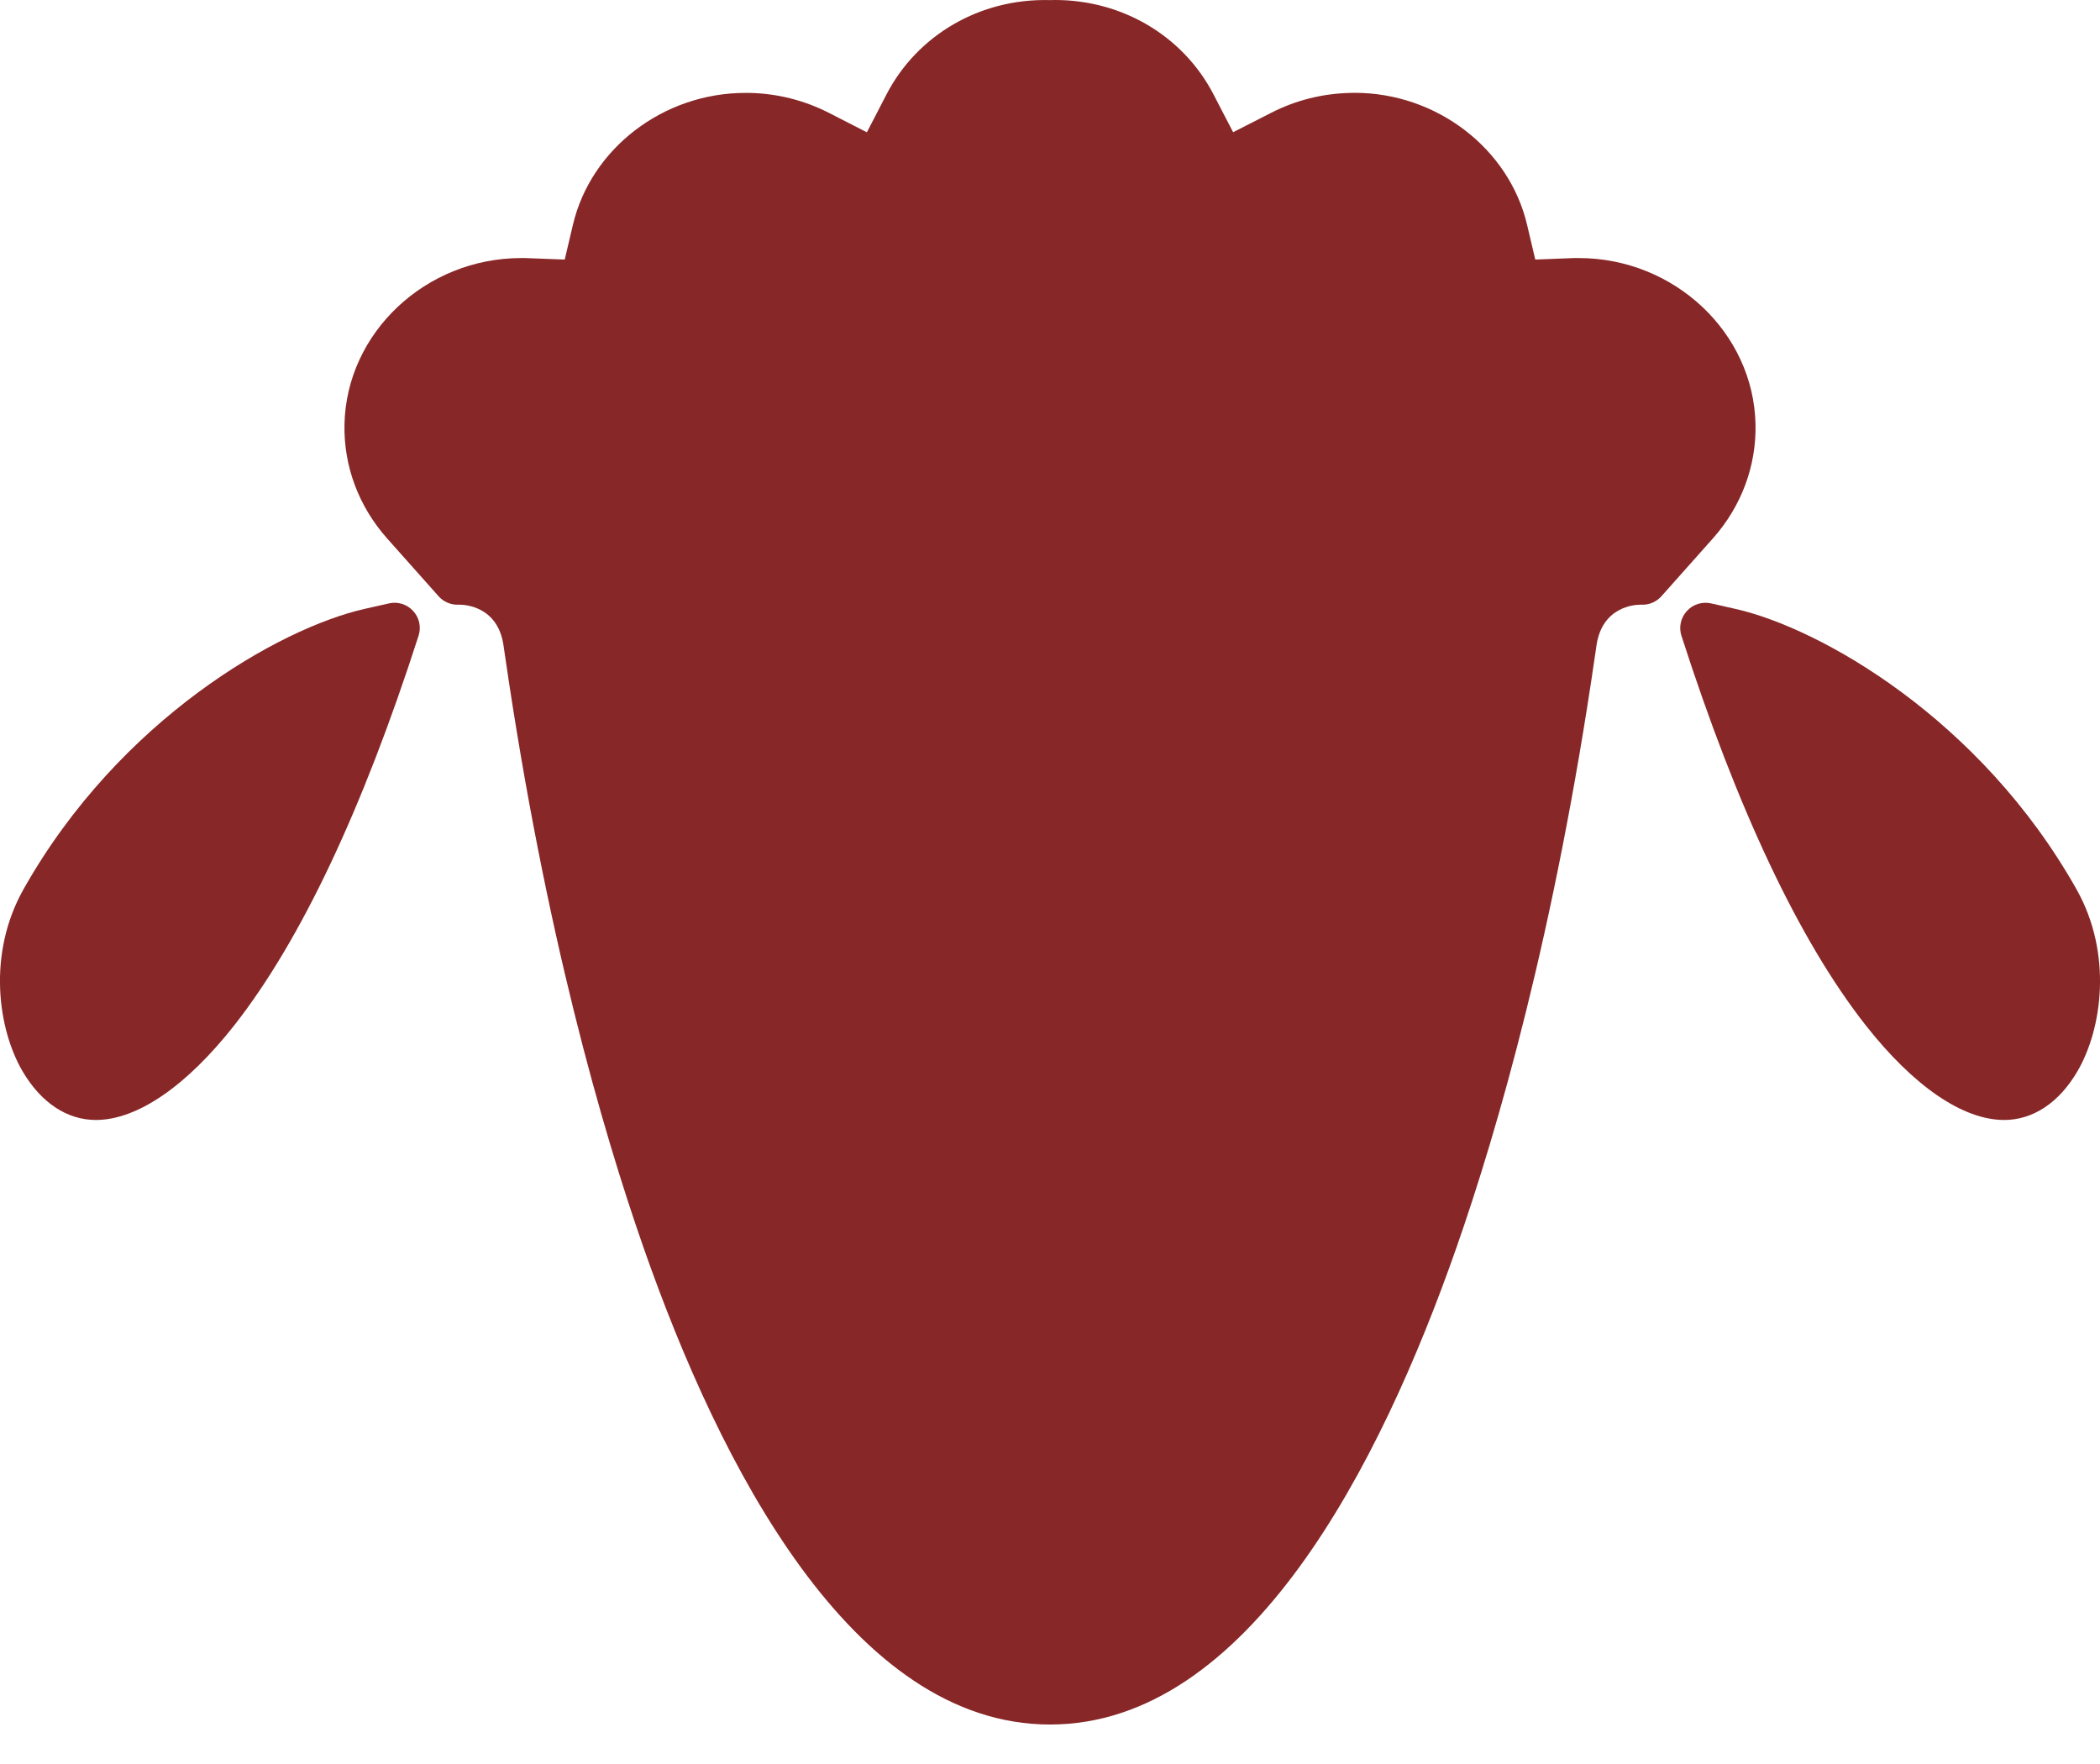 <svg width="25" height="21" viewBox="0 0 25 21" fill="none" xmlns="http://www.w3.org/2000/svg">
<path d="M20.899 5.051C20.876 3.96 19.932 3.072 18.794 3.072C18.779 3.072 18.763 3.072 18.747 3.072C18.744 3.072 18.741 3.072 18.738 3.072L18.277 3.09L18.18 2.678C17.966 1.767 17.102 1.105 16.127 1.105C16.111 1.105 16.095 1.106 16.079 1.106C15.746 1.113 15.429 1.192 15.135 1.342L14.68 1.574L14.445 1.121C14.086 0.43 13.364 1.51532e-05 12.56 1.51532e-05C12.544 1.51532e-05 12.527 0 12.511 0.001L12.5 0.001L12.489 0.001C11.666 -0.018 10.922 0.416 10.555 1.121L10.32 1.575L9.865 1.342C9.571 1.193 9.254 1.113 8.921 1.106C8.905 1.106 8.889 1.106 8.873 1.106C7.898 1.106 7.034 1.767 6.82 2.678L6.723 3.09L6.249 3.072C6.238 3.072 6.222 3.072 6.206 3.072C5.068 3.072 4.124 3.96 4.101 5.051C4.09 5.547 4.27 6.028 4.606 6.407L5.221 7.098C5.278 7.162 5.36 7.199 5.446 7.199H5.477C5.523 7.199 5.922 7.212 5.993 7.676C5.997 7.704 6.003 7.745 6.011 7.798C6.49 11.1 7.173 13.456 7.661 14.852C8.567 17.442 10.143 20.53 12.5 20.53C14.857 20.53 16.432 17.444 17.338 14.854C17.826 13.46 18.509 11.104 18.989 7.799C18.997 7.745 19.003 7.704 19.007 7.676C19.078 7.212 19.478 7.199 19.523 7.199H19.555C19.64 7.199 19.722 7.162 19.779 7.098L20.394 6.407C20.73 6.028 20.91 5.547 20.899 5.051Z" fill="#882727"/>
<path d="M4.631 7.183L4.335 7.25C3.332 7.478 1.424 8.554 0.279 10.588C-0.151 11.352 -0.028 12.246 0.269 12.754C0.488 13.127 0.798 13.333 1.141 13.333C1.633 13.333 2.22 12.931 2.793 12.201C3.579 11.198 4.316 9.64 4.983 7.568C5.016 7.466 4.992 7.353 4.919 7.274C4.846 7.194 4.736 7.159 4.631 7.183Z" fill="#882727"/>
<path d="M24.721 10.588C23.576 8.554 21.668 7.478 20.665 7.25L20.369 7.183C20.264 7.16 20.154 7.194 20.082 7.274C20.009 7.353 19.984 7.466 20.017 7.568C20.684 9.639 21.421 11.198 22.207 12.201C22.78 12.931 23.367 13.333 23.859 13.333H23.859C24.203 13.333 24.513 13.127 24.731 12.754C25.028 12.246 25.151 11.352 24.721 10.588Z" fill="#882727"/>
</svg>
